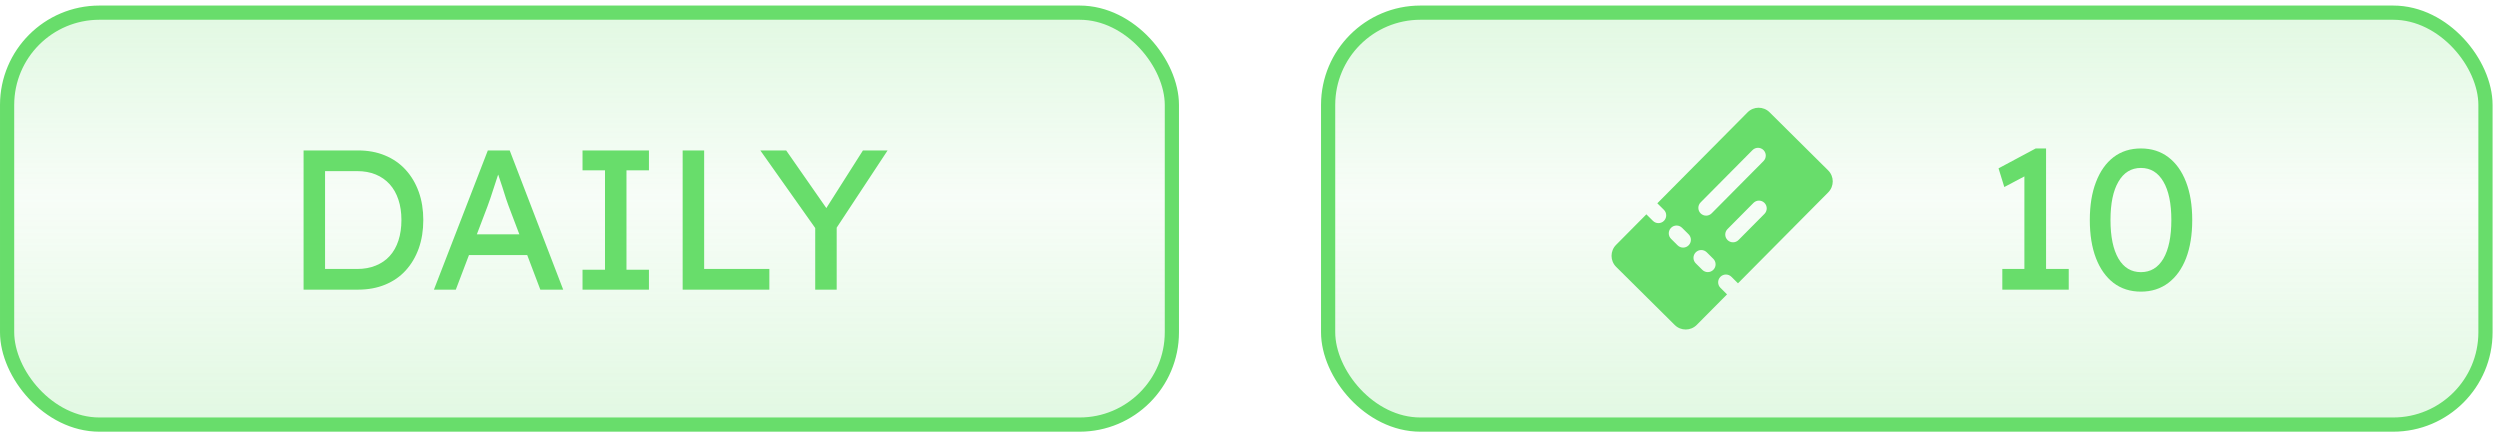 <svg width="176" height="31" viewBox="0 0 176 31" fill="none" xmlns="http://www.w3.org/2000/svg">
<rect x="0.5" y="0.891" width="82" height="29" rx="6.5" fill="url(#paint0_linear_786_9384)" fill-opacity="0.2"/>
<rect x="0.5" y="0.891" width="82" height="29" rx="6.5" stroke="#68DD6B"/>
<path d="M21.372 20.391V10.591H25.208C25.908 10.591 26.538 10.708 27.098 10.941C27.667 11.174 28.153 11.51 28.554 11.949C28.955 12.388 29.263 12.906 29.478 13.503C29.693 14.1 29.8 14.763 29.8 15.491C29.8 16.219 29.693 16.886 29.478 17.493C29.263 18.09 28.955 18.608 28.554 19.047C28.162 19.476 27.681 19.808 27.112 20.041C26.543 20.274 25.908 20.391 25.208 20.391H21.372ZM22.884 19.089L22.842 18.935H25.138C25.633 18.935 26.071 18.856 26.454 18.697C26.846 18.538 27.173 18.314 27.434 18.025C27.705 17.726 27.91 17.362 28.05 16.933C28.19 16.504 28.26 16.023 28.26 15.491C28.26 14.959 28.19 14.483 28.05 14.063C27.91 13.634 27.705 13.27 27.434 12.971C27.163 12.672 26.837 12.444 26.454 12.285C26.071 12.126 25.633 12.047 25.138 12.047H22.8L22.884 11.921V19.089ZM30.549 20.391L34.343 10.591H35.883L39.649 20.391H38.039L35.799 14.483C35.771 14.418 35.715 14.259 35.631 14.007C35.557 13.755 35.468 13.475 35.365 13.167C35.263 12.859 35.169 12.579 35.085 12.327C35.001 12.066 34.945 11.898 34.917 11.823L35.239 11.809C35.183 11.968 35.113 12.168 35.029 12.411C34.955 12.654 34.871 12.91 34.777 13.181C34.693 13.452 34.609 13.708 34.525 13.951C34.441 14.184 34.371 14.38 34.315 14.539L32.089 20.391H30.549ZM32.229 17.955L32.789 16.499H37.241L37.885 17.955H32.229ZM41.01 20.391V18.991H42.592V11.991H41.01V10.591H45.686V11.991H44.104V18.991H45.686V20.391H41.01ZM48.059 20.391V10.591H49.572V18.935H54.163V20.391H48.059ZM57.391 20.391V15.505L57.489 16.191L53.527 10.591H55.347L58.371 14.931L58.021 14.889L60.751 10.591H62.487L58.693 16.345L58.903 15.393V20.391H57.391Z" fill="#68DD6B"/>
<rect x="93.5" y="0.891" width="81.478" height="29" rx="6.5" fill="url(#paint1_linear_786_9384)" fill-opacity="0.2"/>
<rect x="93.5" y="0.891" width="81.478" height="29" rx="6.5" stroke="#68DD6B"/>
<path d="M123.028 7.909L116.675 14.312L117.14 14.773C117.354 14.984 117.355 15.333 117.143 15.546C116.93 15.76 116.582 15.762 116.369 15.55L115.904 15.089L113.771 17.239C113.345 17.669 113.347 18.361 113.776 18.787L117.903 22.881C118.332 23.306 119.025 23.303 119.451 22.873L121.583 20.724L121.118 20.262C120.905 20.05 120.904 19.702 121.116 19.488C121.328 19.274 121.676 19.273 121.89 19.485L122.354 19.945L128.707 13.543C129.133 13.113 129.131 12.421 128.702 11.995L124.575 7.901C124.146 7.476 123.454 7.479 123.028 7.909ZM120.616 18.22C120.831 18.433 120.832 18.779 120.619 18.994C120.406 19.209 120.059 19.211 119.845 18.998L119.382 18.539C119.168 18.326 119.167 17.98 119.38 17.765C119.593 17.55 119.939 17.549 120.154 17.761L120.616 18.22ZM118.878 16.495C119.092 16.708 119.093 17.054 118.88 17.269C118.667 17.484 118.321 17.485 118.106 17.273L117.643 16.814C117.429 16.601 117.428 16.255 117.641 16.04C117.854 15.825 118.2 15.823 118.415 16.036L118.878 16.495ZM124.219 15.056L122.393 16.896C122.18 17.111 121.834 17.113 121.619 16.9C121.405 16.687 121.404 16.341 121.617 16.126L123.443 14.286C123.656 14.071 124.002 14.07 124.216 14.282C124.431 14.495 124.431 14.842 124.219 15.056ZM124.152 11.338L120.5 15.019C120.287 15.234 119.941 15.236 119.726 15.023C119.512 14.81 119.511 14.464 119.724 14.249L123.376 10.568C123.589 10.353 123.935 10.352 124.149 10.564C124.363 10.777 124.365 11.123 124.152 11.338Z" fill="#68DD6B"/>
<path d="M142.517 19.705V11.753L143.035 12.145L141.103 13.167L140.697 11.851L143.315 10.451H144.043V19.705H142.517ZM140.963 20.391V18.935H145.639V20.391H140.963ZM150.721 20.531C149.974 20.531 149.33 20.326 148.789 19.915C148.257 19.504 147.846 18.926 147.557 18.179C147.267 17.423 147.123 16.527 147.123 15.491C147.123 14.455 147.267 13.564 147.557 12.817C147.846 12.061 148.257 11.478 148.789 11.067C149.33 10.656 149.974 10.451 150.721 10.451C151.467 10.451 152.111 10.656 152.653 11.067C153.194 11.478 153.609 12.061 153.899 12.817C154.188 13.564 154.333 14.455 154.333 15.491C154.333 16.527 154.188 17.423 153.899 18.179C153.609 18.926 153.194 19.504 152.653 19.915C152.111 20.326 151.467 20.531 150.721 20.531ZM150.721 19.159C151.402 19.159 151.929 18.842 152.303 18.207C152.676 17.563 152.863 16.658 152.863 15.491C152.863 14.324 152.676 13.424 152.303 12.789C151.929 12.145 151.402 11.823 150.721 11.823C150.039 11.823 149.512 12.145 149.139 12.789C148.765 13.424 148.579 14.324 148.579 15.491C148.579 16.658 148.765 17.563 149.139 18.207C149.512 18.842 150.039 19.159 150.721 19.159Z" fill="#68DD6B"/>
<defs>
<linearGradient id="paint0_linear_786_9384" x1="41.5" y1="0.391" x2="41.5" y2="30.391" gradientUnits="userSpaceOnUse">
<stop stop-color="#68DD6B"/>
<stop offset="0.45" stop-color="#68DD6B" stop-opacity="0.25"/>
<stop offset="1" stop-color="#68DD6B"/>
</linearGradient>
<linearGradient id="paint1_linear_786_9384" x1="134.239" y1="0.391" x2="134.239" y2="30.391" gradientUnits="userSpaceOnUse">
<stop stop-color="#68DD6B"/>
<stop offset="0.45" stop-color="#68DD6B" stop-opacity="0.25"/>
<stop offset="1" stop-color="#68DD6B"/>
</linearGradient>
</defs>
</svg>
